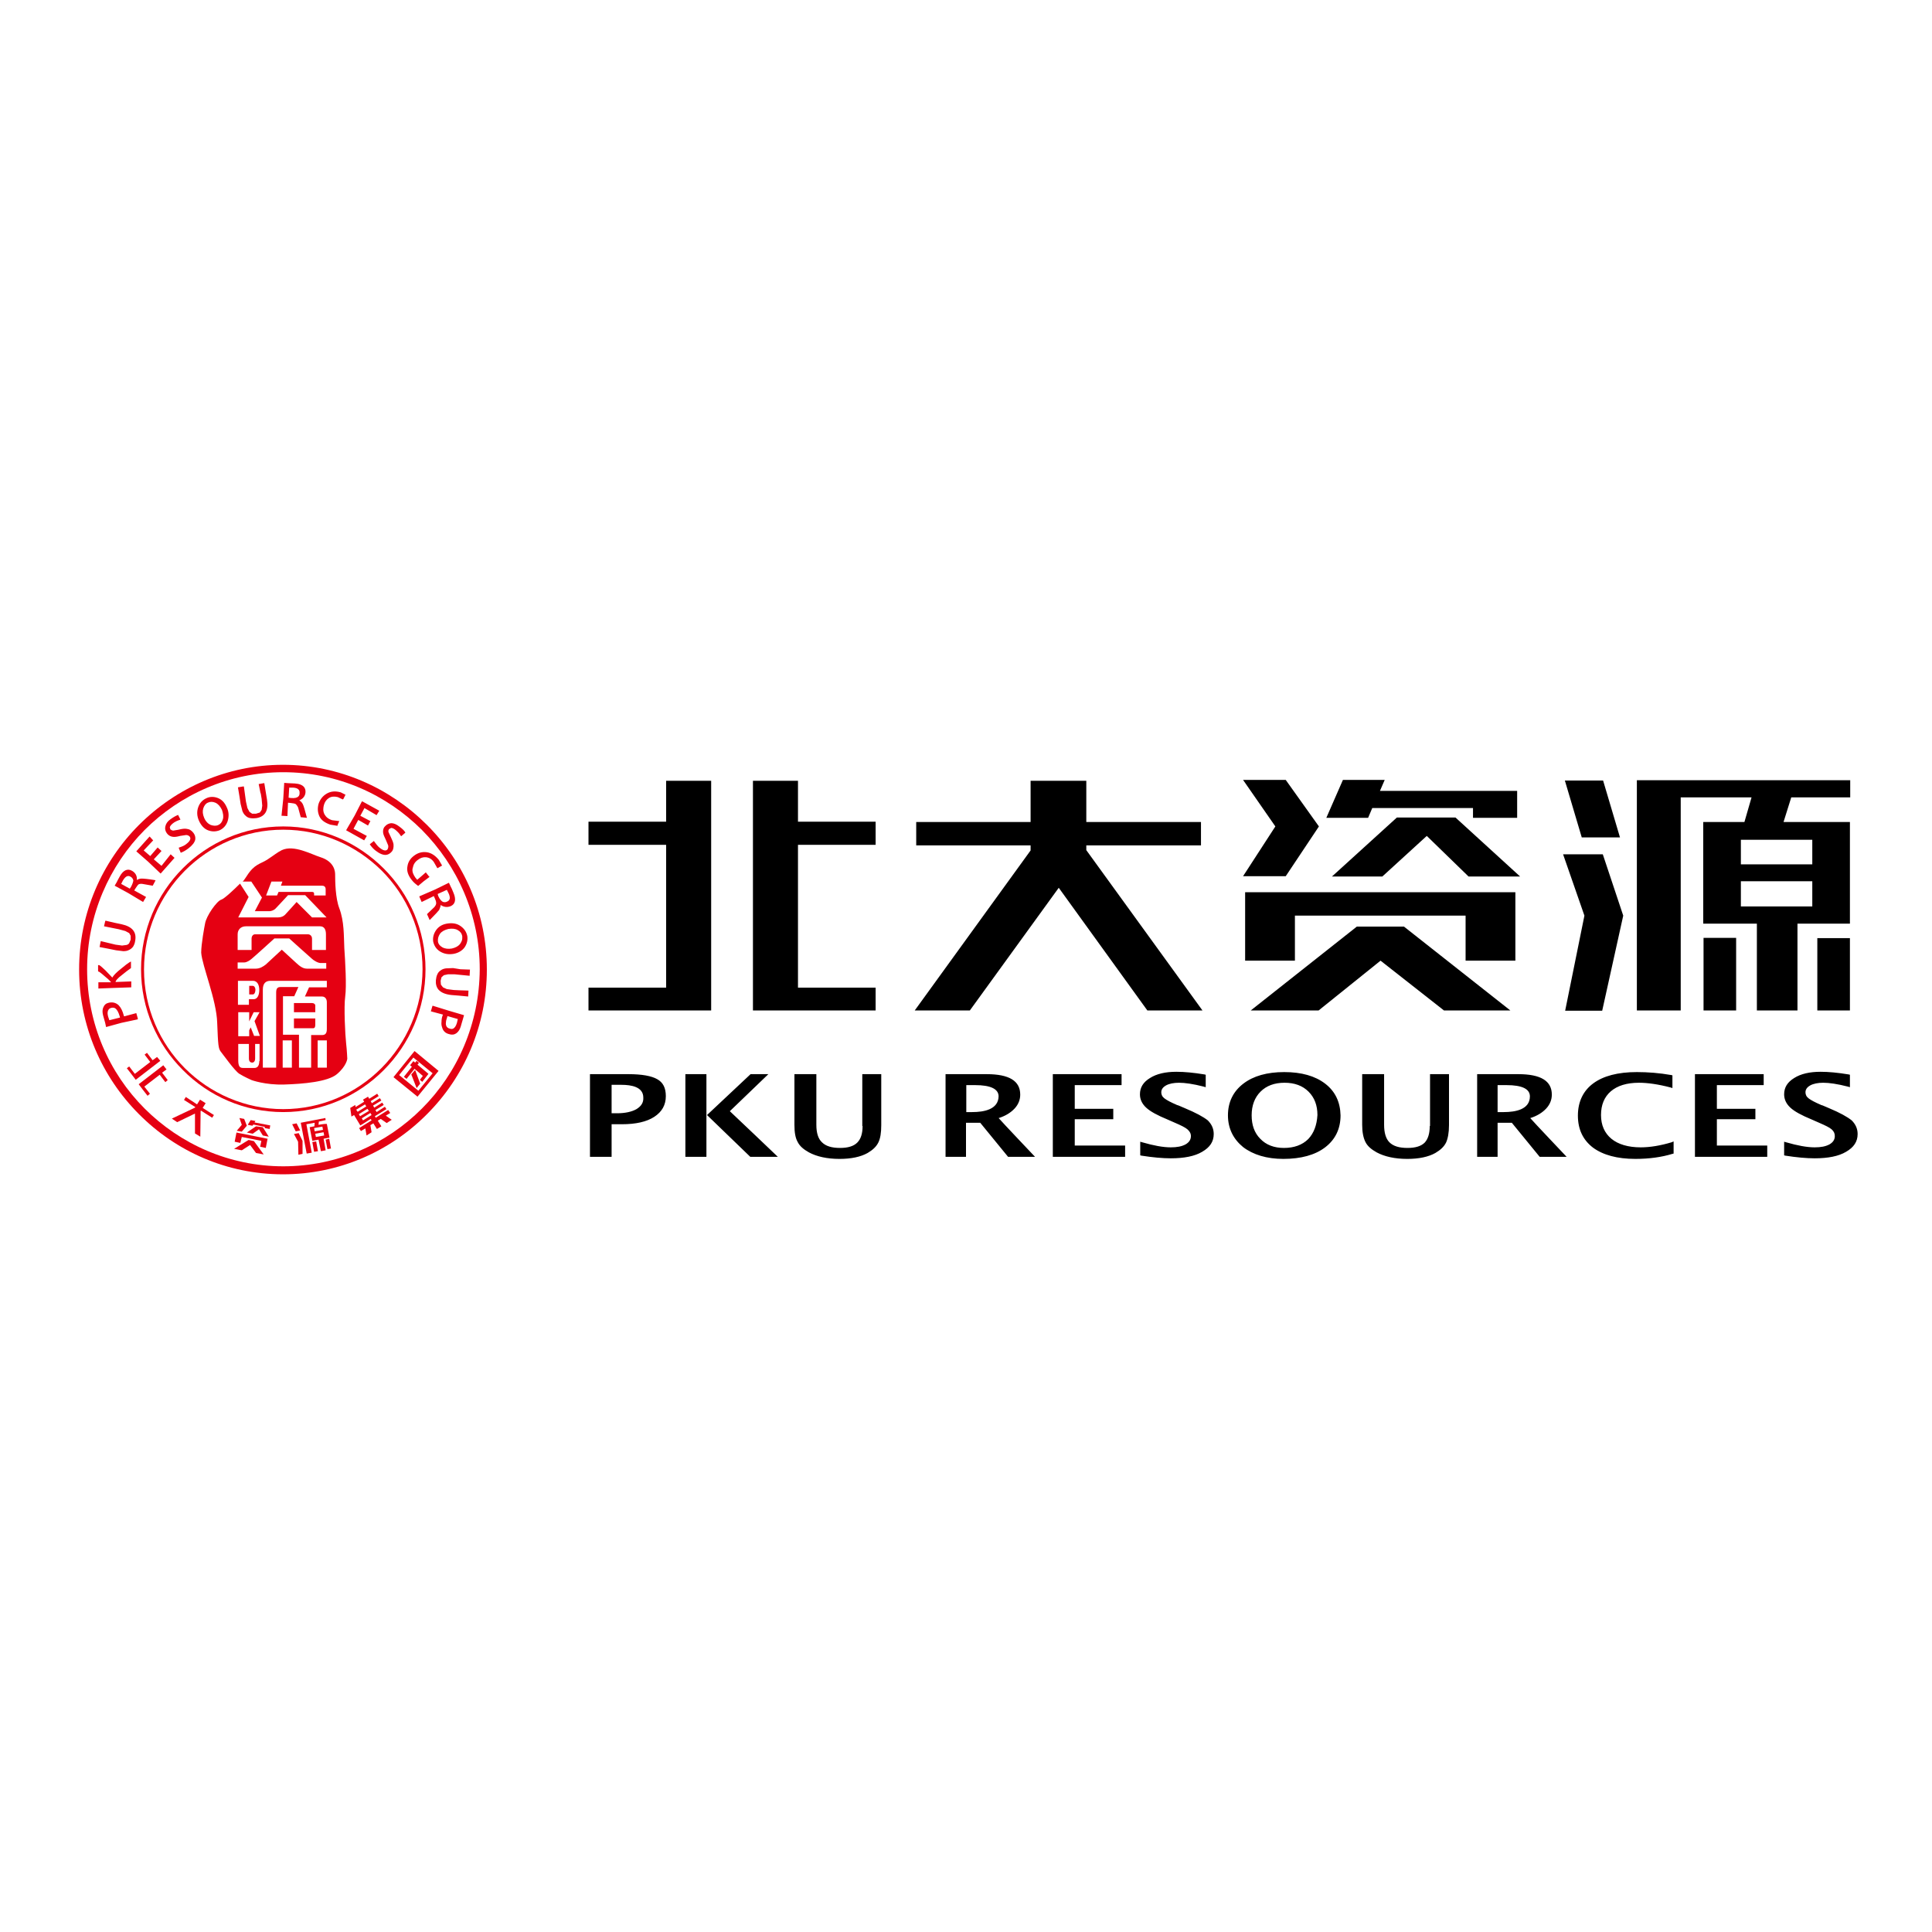 <?xml version="1.0" encoding="utf-8"?>
<!-- Generator: Adobe Illustrator 19.2.1, SVG Export Plug-In . SVG Version: 6.00 Build 0)  -->
<svg version="1.1" id="layer" xmlns="http://www.w3.org/2000/svg" xmlns:xlink="http://www.w3.org/1999/xlink" x="0px" y="0px"
	 viewBox="0 0 652 652" style="enable-background:new 0 0 652 652;" xml:space="preserve">
<style type="text/css">
	.st0{fill:#E50012;}
</style>
<g>
	<path d="M579.4,386.6v-8.9h13v-3.5h-13v-8h15.8v-3.7H572v27.9h24.4v-3.8H579.4 M362.7,377.7h13v-3.5h-13v-8h15.8v-3.7h-23.2v27.9
		h24.4v-3.8h-17V377.7z M441.5,384.4c-2,2-4.8,3-8.2,3c-3.3,0-6-1-8-3.1c-2-2-2.9-4.7-2.9-7.9c0-3.3,1-6,3-8c2-2,4.7-3,8.1-3
		c3.4,0,6.1,1,8.1,3c2,2,3,4.6,3,7.9C444.4,379.7,443.4,382.4,441.5,384.4 M447.2,365.7c-3.4-2.6-8-3.9-13.8-3.9
		c-5.8,0-10.4,1.3-13.8,3.9c-3.4,2.6-5.2,6.2-5.2,10.7c0,4.4,1.8,8,5.1,10.7c3.4,2.6,8,4,13.6,4c5.9,0,10.7-1.3,14.1-3.9
		c3.4-2.6,5.2-6.2,5.2-10.8C452.3,371.9,450.6,368.3,447.2,365.7 M617.3,374c-2-0.9-2.6-1.1-2.8-1.1h0.1c-2.1-0.9-3.4-1.6-4.2-2.2
		c-0.8-0.6-1.1-1.3-1.1-2.1c0-1.2,0.9-1.9,1.6-2.3c1.1-0.6,2.6-0.9,4.4-0.9c2,0,4.8,0.4,8.3,1.3l0.7,0.2v-4.2l-0.4-0.1
		c-3.6-0.6-6.8-0.9-9.5-0.9c-3.7,0-6.7,0.7-8.9,2.1c-2.3,1.4-3.4,3.2-3.4,5.5c0,1.7,0.7,3.2,2.1,4.5c1.4,1.3,3.8,2.6,7.2,4l2.5,1.1
		c2.1,0.9,3.5,1.6,4.2,2.2c0.8,0.7,1.1,1.4,1.1,2.3c0,1.2-0.6,2.1-1.8,2.8c-1.3,0.7-2.9,1-5,1c-2.6,0-5.8-0.6-9.6-1.7l-0.7-0.2v4.6
		l0.4,0.1c3.8,0.6,7.2,0.9,9.9,0.9c4.5,0,8.1-0.7,10.6-2.2c2.6-1.5,3.9-3.4,3.9-6c0-1.8-0.7-3.3-2-4.6
		C623.4,376.9,620.9,375.5,617.3,374 M399.9,374c-2-0.9-2.6-1.1-2.8-1.1h0.1c-2.1-0.9-3.4-1.6-4.2-2.2c-0.8-0.6-1.1-1.3-1.1-2.1
		c0-1.2,0.9-1.9,1.6-2.3c1.1-0.6,2.6-0.9,4.4-0.9c2,0,4.8,0.4,8.3,1.3l0.7,0.2v-4.2l-0.4-0.1c-3.6-0.6-6.8-0.9-9.5-0.9
		c-3.7,0-6.7,0.7-8.9,2.1c-2.3,1.4-3.4,3.2-3.4,5.5c0,1.7,0.7,3.2,2.1,4.5c1.4,1.3,3.8,2.6,7.2,4l2.5,1.1c2.1,0.9,3.5,1.6,4.2,2.2
		c0.8,0.7,1.2,1.4,1.2,2.3c0,1.2-0.6,2.1-1.8,2.8c-1.3,0.7-2.9,1-5,1c-2.6,0-5.8-0.6-9.6-1.7l-0.7-0.2v4.6l0.4,0.1
		c3.8,0.6,7.2,0.9,9.9,0.9c4.5,0,8.1-0.7,10.6-2.2c2.6-1.5,3.9-3.4,3.9-6c0-1.8-0.7-3.3-2-4.6C406.1,376.9,403.5,375.5,399.9,374
		 M553.7,387.2c-4.2,0-7.6-1-9.9-2.9c-2.3-1.9-3.5-4.6-3.5-8c0-3.4,1.1-6.1,3.3-8c2.2-1.9,5.4-2.9,9.5-2.9c2.9,0,6.5,0.5,10.7,1.6
		l0.6,0.2v-4.3l-0.4-0.1c-4-0.7-7.9-1-11.6-1c-6.4,0-11.3,1.3-14.7,3.8c-3.4,2.5-5.2,6.2-5.2,10.9c0,4.6,1.7,8.2,5.1,10.8
		c3.4,2.5,8.2,3.8,14.3,3.8c4.7,0,8.9-0.6,12.5-1.7l0.4-0.1v-4.1l-0.7,0.3C560.4,386.6,556.9,387.2,553.7,387.2 M482.5,380
		c0,2.6-0.6,4.4-1.7,5.6c-1.2,1.2-3.1,1.8-5.8,1.8c-2.8,0-4.8-0.6-6.1-1.9c-1.2-1.2-1.8-3.2-1.8-5.9v-17.1h-7.4v17.1
		c0,2.5,0.4,4.4,1.1,5.8c0.7,1.4,2,2.5,3.8,3.5c2.6,1.4,6.1,2.2,10.3,2.2c4,0,7.2-0.7,9.5-2c1.7-1,2.9-2.1,3.6-3.5
		c0.6-1.3,1-3.3,1-5.9v-17.2h-6.4V380z M507.5,375.3h-2.1v-9.1h3c5.3,0,7.9,1.3,7.9,3.8C516.3,374.4,511.5,375.3,507.5,375.3
		 M516.5,377.3c2.2-0.7,4-1.8,5.3-3.2c1.3-1.4,1.9-3,1.9-4.7c0-4.6-3.7-6.9-11.3-6.9h-13.9v27.9h6.9v-11.5h4.8l9.4,11.5h9.1
		c0,0-11.3-11.9-12.3-13.1L516.5,377.3z M291.1,380c0,2.6-0.6,4.4-1.8,5.6c-1.2,1.2-3.1,1.8-5.8,1.8c-2.8,0-4.8-0.6-6.1-1.9
		c-1.3-1.2-1.9-3.2-1.9-5.9v-17.1h-7.4v17.1c0,2.5,0.3,4.4,1.1,5.8c0.7,1.4,2,2.5,3.8,3.5c2.6,1.4,6.1,2.2,10.3,2.2
		c4,0,7.2-0.7,9.5-2c1.7-1,2.9-2.1,3.6-3.5c0.7-1.4,1-3.3,1-5.9v-17.2h-6.4V380z M328.1,375.3h-2v-9.1h3c5.2,0,7.9,1.3,7.9,3.8
		C336.9,374.4,332.1,375.3,328.1,375.3 M337.1,377.3c2.2-0.7,4-1.8,5.3-3.2c1.3-1.4,1.9-3,1.9-4.7c0-4.6-3.7-6.9-11.3-6.9h-13.9
		v27.9h6.9v-11.5h4.8l9.4,11.5h9.1c0,0-11.3-11.9-12.3-13.1L337.1,377.3z M231.3,390.4h7.1v-27.9h-7.1V390.4z M259.3,362.5h-6
		l-14.7,13.8l14.6,14.1h9.3c0,0-15.4-14.7-16.2-15.4C247,374.3,259.3,362.5,259.3,362.5 M214.8,374.3c-1.6,0.9-3.8,1.4-6.6,1.4h-1.8
		v-9.6h3.3c3.4,0,7.4,0.7,7.4,4.3C217.2,372.1,216.4,373.3,214.8,374.3 M221.8,364.2c-1.9-1.1-5.2-1.7-9.7-1.7h-13v27.9h7.3v-11h3.5
		c4.6,0,8.3-0.8,10.9-2.5c2.6-1.7,3.9-4,3.9-7C224.7,367.2,223.8,365.3,221.8,364.2"/>
	<path d="M295.5,285.1v-7.8h-26.2v-13.8h-15.2V341h41.4v-7.7h-26.2v-48.2H295.5z M224.8,277.3h-26.2v7.8h26.2v48.2h-26.2v7.7H240
		v-77.5h-15.2V277.3z"/>
	<polygon points="366.6,286.9 366.6,285.3 405.3,285.3 405.3,277.4 366.6,277.4 366.6,263.5 347.8,263.5 347.8,277.4 309.2,277.4 
		309.2,285.3 347.8,285.3 347.8,287 308.7,341 327.3,341 357.3,299.6 387.2,341 405.8,341 	"/>
	<path d="M433.9,295.7l11.2-16.8l-11.2-15.7h-14.4l10.9,15.7l-10.9,16.8H433.9z M457.9,312.7L422.1,341h22.9l20.9-16.8l21.4,16.8
		h22.4l-35.9-28.3H457.9z M420.2,324.2h16.8v-15.2h57.6v15.2h16.8v-23.1h-91.2V324.2z M463.1,272.7h34v3.3H512v-9.1h-46.3l1.6-3.7
		h-14.1l-5.6,12.8h14.1L463.1,272.7z M471.4,275.9l-21.9,19.9h17l15-13.7l14.1,13.7H513l-21.8-19.9H471.4z"/>
	<path d="M527.5,288.3l7.2,20.7l-6.5,32.1h12.5l7.1-32.1l-6.9-20.7H527.5z M624.3,316.6h-11V341h11V316.6z M611.6,291.7h-24.1v-8.3
		h24.1V291.7z M611.6,305.9h-24.1v-8.5h24.1V305.9z M624.3,277.4h-22.4l2.6-8.3h19.9v-5.8h-72V341h14.8v-71.9h23.9l-2.4,8.3h-13.9
		v34.3h18.1V341h13.7v-29.3h17.7V277.4z M574.9,341h11v-24.5h-11V341z M546.7,282.6l-5.7-19.2h-12.9l5.7,19.2H546.7z"/>
	<path class="st0" d="M105.3,338.5h-6.1v3.1h7.2v-2.1C106.5,338.9,105.9,338.5,105.3,338.5 M110.3,360.3h-3.1v-9.2h3.1V360.3z
		 M105,360.3h-4.1v-11.1h-5.4v-13h3.8l1.4-3.1h-6.1c-1.1,0-1.4,0.7-1.4,1.9v25.3h-4.5V334c0-2.3,1.1-3,2.6-3h19v2.2h-6l-1.4,3.1h5.8
		c0.9,0,1.6,0.7,1.6,1.9v9.1c0,1.4-0.5,2-1.6,2H105V360.3z M98.5,360.3h-3.1v-9.2h3.1V360.3z M85.8,349.7l-1.2-3l-0.5,1v2h-3.7v-8.1
		h3.7v3.1l1.5-3.1h2l-1.7,3l1.8,5H85.8z M87.5,358.1c0,1.8-0.8,2.3-1.6,2.3H82c-1,0-1.6-0.4-1.6-2.7v-5.4h3.6v4.9
		c0,1.2,0.7,1.4,1.1,1.4c0.5,0,1-0.4,1-1.4v-4.9h1.5V358.1z M87.5,334.1c0,1.5-0.5,3.1-1.9,3.1h-1.6v1.9h-3.7v-8.1h5.2
		C86.8,331.1,87.5,332.3,87.5,334.1 M80.3,324.8h2.1c0.9,0,1.9-0.7,2.5-1.2c1-0.8,7.7-6.9,7.7-6.9h5c0,0,7,6.3,7.6,6.8
		c0.6,0.6,2.1,1.5,3,1.5h1.9v1.9h-6.5c-1.5,0-2.6-1-3.6-1.9c-0.9-0.8-4.9-4.5-4.9-4.5s-4.5,4.2-5.4,5c-0.9,0.7-2,1.4-3.4,1.4h-6.1
		V324.8z M80.2,315.3c0-1.6,1.1-2.7,2.8-2.7H108c1.5,0,2,1.2,2,2.7v5.3h-4.7v-3.8c0-1-0.7-1.5-1.4-1.5H86.1c-0.7,0-1.2,0.6-1.2,1.5
		v3.8h-4.7V315.3z M109.9,302.2h-3.9v-0.6c0-0.4-0.2-0.6-0.7-0.6H94l-0.5,1.2h-3.7l1.8-4.7h3.7l-0.5,1.4h13.9c0.5,0,1.2,0.2,1.2,1.2
		V302.2z M116.8,352c-0.3-2.6-0.8-12.2-0.3-15.7c0.5-3.6,0-11.9-0.3-16.3c-0.2-4.2,0-9-1.7-13.5c-1.3-3.4-1.4-8.9-1.4-11.4
		c0-0.9-0.2-4.3-4.9-5.8c-3.2-1-9-4.3-13.1-2.4c-1.6,0.8-2.6,1.7-4.9,3.2c-2.3,1.5-4.3,1.4-6.9,5.5c-0.3,0.5-0.7,1-1.1,1.6l-0.3,0.3
		h2.9l3.6,5.4l-2.4,4.6H91c0.5,0,1.5-0.3,2.1-1c0.7-0.7,4.1-4.4,4.1-4.4h5.8l7.2,7.5h-4.9l-5.2-5.2c0,0-3.4,3.8-3.9,4.3
		c-0.5,0.5-1.3,0.9-2.3,0.9H80.4l3.5-6.9l-2.9-4.5c-2,2-5.3,5.1-6.3,5.4c-1.5,0.4-5.1,5.5-5.5,8.1c-0.2,1-1.3,6.8-1.3,9.8
		c0.3,4.4,5.2,16,5.4,23.7c0.3,7.7,0.4,8.6,1.2,9.7c0.9,1.1,4.7,6.5,6.3,7.5c1.6,1,4.1,2.1,4.1,2.1s4.6,1.7,11,1.5
		c6.4-0.2,14.7-0.9,17.8-3.5c3.3-2.8,3.5-5.2,3.5-5.2S117.1,354.6,116.8,352 M99.2,347h6.5c0.6,0,0.7-0.6,0.7-1.2v-2.1h-7.2V347z
		 M84.1,332.7v2.9h1.2c0.6,0,0.9-0.8,0.9-1.6c0-0.7-0.4-1.3-0.9-1.3H84.1z"/>
	<path class="st0" d="M144.1,278.4c-12.5-12.5-29.7-20.3-48.6-20.3c-18.9,0-36.1,7.8-48.6,20.3c-12.5,12.5-20.2,29.8-20.2,48.8
		c0,19,7.7,36.3,20.2,48.8c12.4,12.5,29.6,20.3,48.6,20.3c18.9,0,36.1-7.7,48.6-20.3c12.5-12.5,20.2-29.8,20.2-48.8
		C164.3,308.1,156.6,290.9,144.1,278.4 M142.4,374.1c-12,12-28.5,19.5-46.8,19.5c-18.2,0-34.8-7.5-46.8-19.5
		c-12-12-19.4-28.7-19.4-47c0-18.3,7.5-35,19.4-47c12-12,28.6-19.5,46.8-19.5c18.3,0,34.8,7.5,46.8,19.5c12,12.1,19.5,28.7,19.5,47
		C161.8,345.5,154.4,362.1,142.4,374.1"/>
	<path class="st0" d="M129.5,293.1c-8.7-8.7-20.7-14.2-33.9-14.2c-26.5,0-48,21.7-48,48.2c0,13.3,5.4,25.3,14.1,34
		c8.7,8.8,20.7,14.2,33.9,14.2c26.4,0,48-21.7,48-48.2C143.6,313.9,138.2,301.8,129.5,293.1 M95.6,374.3c-12.9,0-24.7-5.3-33.2-13.8
		c-8.5-8.5-13.8-20.3-13.8-33.3c0-26,21.1-47.2,47-47.2c12.9,0,24.6,5.3,33.2,13.8c8.5,8.5,13.8,20.3,13.8,33.3
		C142.5,353.1,121.4,374.3,95.6,374.3"/>
	<path class="st0" d="M154.2,345.2c-0.3,1-0.7,1.6-1.2,1.9c-0.4,0.2-0.8,0.2-1.3,0c-0.5-0.1-0.8-0.4-1-0.7c-0.2-0.4-0.3-0.8-0.2-1.4
		c0-0.5,0.2-1.1,0.4-1.7l0.1-0.4l3.5,1L154.2,345.2 M146,339.4l-0.1,0.2l-0.5,1.7c0,0,3.7,1,4.1,1.1l-0.1,0.2
		c-0.3,0.8-0.4,1.5-0.4,2.2c-0.1,0.7,0,1.4,0.2,1.9c0.3,1.2,1.1,2,2.4,2.3c0.9,0.3,1.7,0.2,2.4-0.3c0.7-0.5,1.2-1.3,1.5-2.3l0.4-1.4
		l0.3-1l0.4-1.4l-5.1-1.5L146,339.4z M89.7,267.4l-0.5-3.1l-0.2,0l-1.7,0.3l0.6,3l0.1,0.2l0.3,1.8l0.2,2.3l-0.2,1.4l-0.6,0.9
		l-1.3,0.4l-1.3,0l-0.9-0.6l-0.7-1.3l-0.5-2.2l-0.7-5.1l-0.2,0l-1.8,0.3l0.5,3l0.4,2.6l0.6,2.4c0.3,0.7,0.6,1.2,1.1,1.6
		c0.4,0.4,0.9,0.7,1.6,0.8c0.6,0.1,1.3,0.1,2,0c3-0.5,4.2-2.6,3.6-6.3L89.7,267.4z M148.5,315.1c0.6-0.8,1.6-1.3,2.8-1.6
		c1.3-0.2,2.4-0.1,3.2,0.4c0.9,0.5,1.3,1.1,1.5,2l0,0.8c0,0.6-0.3,1.2-0.7,1.8c-0.6,0.8-1.5,1.3-2.8,1.6c-1.2,0.2-2.3,0.1-3.2-0.4
		c-0.9-0.5-1.4-1.2-1.5-1.9C147.7,316.8,147.9,316,148.5,315.1 M148.5,321.1c1.3,0.8,2.8,1.1,4.6,0.8c1.6-0.3,2.9-1.1,3.7-2.2
		c0.8-1.2,1.1-2.5,0.9-3.8c-0.3-1.4-1-2.5-2.3-3.4c-1.3-0.9-2.8-1.1-4.6-0.8c-1.7,0.3-2.9,1.1-3.7,2.3c-0.8,1.2-1.1,2.5-0.9,3.8
		C146.5,319.1,147.2,320.3,148.5,321.1 M75.2,276.5c-0.3,1-0.8,1.6-1.5,1.9c-0.8,0.4-1.7,0.3-2.6,0c-0.9-0.4-1.7-1.2-2.2-2.4
		c-0.5-1.2-0.6-2.2-0.3-3.2c0.3-0.9,0.8-1.6,1.5-1.9c0.8-0.4,1.7-0.4,2.6,0c0.9,0.4,1.6,1.2,2.2,2.4
		C75.3,274.5,75.5,275.6,75.2,276.5 M76.5,272.4c-0.7-1.6-1.7-2.6-3-3.1c-1.3-0.5-2.7-0.5-3.9,0.1c-1.3,0.6-2.2,1.6-2.7,3
		c-0.5,1.4-0.5,3,0.3,4.7c0.7,1.5,1.7,2.6,3,3.1c1.3,0.5,2.6,0.5,3.9,0c1.3-0.6,2.2-1.6,2.7-3C77.3,275.6,77.3,274,76.5,272.4
		 M144.8,295.8l-1.1-1.4l-1.6,1.4l-1.3,1.1l-0.6-0.7c-0.7-1-1.1-1.9-1-2.9l0.1-0.4c0.2-1.1,0.7-2,1.7-2.7c0.9-0.7,1.8-1,2.8-0.9
		c1,0.1,1.9,0.6,2.6,1.6l1.2,2.1l0.2-0.1l1.4-0.8l-1.1-1.9c-1.2-1.5-2.6-2.4-4.1-2.6c-1.6-0.2-3,0.2-4.3,1.2c-1.2,0.9-2,2.1-2.2,3.6
		c-0.3,1.4,0.2,3,1.4,4.5c0.6,0.8,1.3,1.4,2,1.9l0.2,0.2l1.9-1.6l2-1.5L144.8,295.8z M115,267.4c-1.8-0.5-3.3-0.4-4.7,0.4
		c-1.4,0.8-2.3,2-2.8,3.5c-0.4,1.5-0.3,2.9,0.3,4.2c0.6,1.3,1.9,2.2,3.7,2.8l2.4,0.4l0-0.2l0.6-1.4l-2.4-0.3c-1.3-0.4-2.1-1.1-2.6-2
		c-0.3-0.6-0.4-1.1-0.4-1.7c0-0.5,0.1-1,0.2-1.4c0.3-1.1,0.9-1.9,1.7-2.4c0.8-0.5,1.8-0.6,3-0.3l1.7,0.8l0.2-0.2l0.7-1.4L115,267.4z
		 M122,270.7l-2.3,4.5l-2.9,5l0.2,0.1l5.9,3.3l0.9-1.5l-0.2-0.1l-4.3-2.3l1.6-3l3.3,1.9l0.1-0.2l0.7-1.3l-3.4-1.8l1.4-2.6l4.1,2.4
		l0.1-0.2l0.8-1.3l-5.8-3.2L122,270.7z M98.1,269.3l-0.7-0.1c0-0.4,0.2-3,0.2-3.4l1.3,0c1.8,0.1,2.2,0.9,2.2,1.6l0,0.3
		C101.1,268.2,101,269.6,98.1,269.3 M102.2,271.4c-0.3-0.6-0.7-1-1.2-1.3c1.2-0.5,2-1.4,2.1-2.7l0-0.3c0-0.6-0.2-1.1-0.5-1.5
		c-0.6-0.7-1.6-1.1-3.1-1.2l-2.2-0.1l-1.4-0.1l0,0.3l-0.3,5l-0.6,5.8l0.2,0l1.8,0.1c0,0,0.2-4.1,0.2-4.5l1,0.1
		c0.9,0.1,1.3,0.2,1.5,0.3c0.3,0.2,0.6,0.6,0.9,1.2l0.9,3.3l0.2,0l1.9,0.2l-0.1-0.3C102.9,273.4,102.5,272,102.2,271.4 M44.2,299.3
		l-0.4,0.6l-2.9-1.6l0.6-1.2c1.1-1.8,2-1.6,2.6-1.2c0.4,0.2,0.6,0.5,0.8,0.9l0.1,0.4C44.9,297.7,44.7,298.4,44.2,299.3 M47.8,296.5
		c-0.7,0-1.2,0.2-1.6,0.5l0-0.4c0-1.2-0.6-2.1-1.6-2.7c-1.5-0.9-3-0.3-4.2,1.9l-0.6,1.1l-0.4,0.8l-0.7,1.2l4.6,2.5l5,3l0.1-0.2
		l0.9-1.5c0,0-3.6-2-4-2.2l0.5-0.8c0.5-0.8,0.8-1.1,0.9-1.2c0.3-0.2,0.8-0.3,1.4-0.2l3.4,0.6l0.1-0.1l0.9-1.7l-0.3-0.1
		C49.8,296.6,48.4,296.5,47.8,296.5 M44.3,333.2V333l0-1.8c0,0-4.8,0.2-5.3,0.2c0-0.2,0.1-0.6,1.2-1.6l2.5-2l1.5-1.1l0-2.2
		c0,0-0.6,0.1-3.2,2.3c-1.8,1.4-2.7,2.4-3.1,3.1l-2.3-2.4c-1.9-1.8-2.1-1.8-2.2-1.8h-0.3l0,2.1l0.2,0.1c0.1,0,0.5,0.2,2.2,1.7
		c1.6,1.3,1.9,1.8,2,1.9c-0.5,0-4.3,0-4.3,0v0.3l0,1.8l5.3-0.2L44.3,333.2z M39.2,320.7l2.4,0.3c0.7,0,1.4-0.1,1.9-0.4
		c0.5-0.2,1-0.6,1.4-1.1c0.3-0.5,0.6-1.1,0.7-1.9c0.6-3-0.9-4.9-4.6-5.7l-2.4-0.5l-3-0.7l-0.1,0.2l-0.4,1.7l3,0.6l2,0.4l2.2,0.6
		l1.3,0.7l0.5,0.9l0,1.3l-0.5,1.2c-0.2,0.3-0.5,0.5-0.9,0.6l-1.5,0.2l-2.2-0.3l-5-1.2l-0.4,2l3.1,0.6L39.2,320.7z M152.9,326.7
		l-2.4,0.1c-0.7,0.1-1.3,0.3-1.8,0.7c-0.5,0.3-0.9,0.8-1.1,1.3c-0.3,0.6-0.4,1.2-0.5,2c-0.1,1.3,0.2,2.4,0.9,3.2
		c0.9,1,2.4,1.6,4.4,1.8l2.5,0.2l3.1,0.3l0.1-2l-3-0.1l-2-0.1l-2.3-0.3l-1.3-0.6l-0.7-0.9l-0.1-1.3l0.3-1.2l0.8-0.7l1.4-0.3l2.2,0
		l5.1,0.5l0-0.3l0.1-1.8l-0.3,0l-2.9-0.1L152.9,326.7z M54.5,292.2l-2.6-2.2l2.6-2.8l-0.2-0.2l-1.1-1l-2.5,2.9l-2.2-1.9l3.2-3.4
		l-0.2-0.2l-1-1.1l-0.2,0.2l-4.3,4.8l4,3.5l4.2,4l0.2-0.2l4.5-5.1l-1.3-1.2L54.5,292.2z M147.7,301.7l3.1-1.4l0.6,1.2
		c0.3,0.6,0.4,1.2,0.4,1.6l-0.1,0.4c-0.2,0.4-0.4,0.6-0.9,0.8h0c-0.4,0.2-0.8,0.2-1.2,0.1c-0.6-0.2-1.2-0.9-1.7-2L147.7,301.7z
		 M148.7,305.4L148.7,305.4c1,0.7,2.2,0.9,3.4,0.4c1.6-0.7,1.9-2.3,0.9-4.6l-0.5-1.2l-0.4-0.8l-0.6-1.3l-0.2,0.1l-4.5,2.2l-5.3,2.3
		l0.1,0.3l0.7,1.6c0,0,3.7-1.8,4.1-2l0.4,0.9c0.4,0.9,0.4,1.3,0.4,1.5l0,0c0,0.4-0.2,0.8-0.6,1.3l-2.5,2.4l0.1,0.2l0.8,1.8l0.2-0.2
		c1.7-1.7,2.6-2.7,3-3.2C148.5,306.4,148.7,305.9,148.7,305.4 M36.9,344.3l-0.4-1.2c-0.1-0.4-0.2-0.8-0.2-1.2c0-0.4,0.1-0.8,0.3-1.1
		c0.2-0.4,0.6-0.6,1.1-0.7c0.5-0.1,0.9,0,1.2,0.2c0.6,0.4,1.1,1.3,1.5,2.7l0.1,0.4C40,343.5,37.3,344.2,36.9,344.3 M46,341.9
		c0,0-3.7,1-4.1,1.1l-0.1-0.2c-0.4-1.6-1-2.8-1.8-3.6c-0.9-0.8-2-1.1-3.3-0.8c-0.9,0.2-1.5,0.7-1.8,1.5c-0.2,0.4-0.3,0.9-0.3,1.5
		c0,0.4,0.1,0.9,0.2,1.3l0.7,2.5l0.3,1.4l5.1-1.4l5.6-1.2l0-0.3L46,341.9z M132.8,284.9c-0.1-0.6-0.4-1.4-0.9-2.4l-0.8-1.7
		c-0.1-0.4,0-0.7,0.2-1l0.7-0.4c0.4,0,0.9,0.2,1.5,0.7c0.7,0.6,1.3,1.2,1.7,1.9l0.2,0.2l1.4-1.2l-0.1-0.2c-0.3-0.5-0.9-1.1-2-1.9
		c-0.9-0.7-1.8-1.1-2.7-1.1c-0.8,0.1-1.5,0.4-2.1,1.1c-0.6,0.6-0.7,1.4-0.6,2.2c0.1,0.6,0.4,1.3,0.9,2.3l0.8,1.9
		c0.1,0.5,0,0.9-0.2,1.3c-0.2,0.3-0.9,1-2.8-0.6c-0.6-0.5-1.1-1.2-1.7-2l-0.1-0.2l-1.4,1.1l0.1,0.2c0.5,0.7,1.1,1.4,1.9,2
		c1.3,1,2.5,1.5,3.5,1.4c0.8-0.1,1.4-0.5,2-1.2C132.7,286.8,132.9,285.9,132.8,284.9 M62.9,279.7c-0.6-0.1-1.5,0-2.6,0.3l-1.8,0.3
		c-0.4,0-0.7-0.2-1-0.4l-0.2-0.7c0.1-0.4,0.4-0.8,1-1.3c0.7-0.6,1.5-0.9,2.3-1.2l0.3-0.1l-0.8-1.6l-0.2,0.1
		c-0.5,0.2-1.3,0.6-2.4,1.4c-1,0.7-1.5,1.5-1.7,2.4c-0.2,0.8,0,1.6,0.5,2.3c0.5,0.7,1.2,1.1,2,1.2c0.6,0.1,1.4,0,2.5-0.3l2-0.3
		c0.5,0,0.9,0.2,1.2,0.5c0.2,0.3,0.8,1.1-1.2,2.6c-0.6,0.5-1.4,0.8-2.3,1.1l-0.2,0.1l0.7,1.7l0.2-0.1c0.8-0.3,1.6-0.8,2.4-1.4
		c1.3-1,2.1-2,2.3-3c0.1-0.8-0.1-1.5-0.6-2.2C64.6,280.2,63.9,279.8,62.9,279.7"/>
	<path class="st0" d="M53,356.7l-1.5,1.1l-1.9-2.5l-0.8,0.6l1.9,2.5l-5.2,4l-1.9-2.5l-0.8,0.6c0.3,0.3,2.3,3,3,3.9
		c2.1-1.6,7.9-6.1,8.3-6.4L53,356.7"/>
	<path class="st0" d="M56.2,360.9l-1.5,1.1l1.9,2.5l-0.8,0.7l-1.9-2.5l-5.2,4l1.9,2.4l-0.8,0.7c-0.3-0.3-2.3-3-3-3.9
		c2.1-1.6,7.9-6.1,8.3-6.4L56.2,360.9"/>
	<polygon class="st0" points="67.6,383.6 67.7,375 67.8,374.8 71.6,377.2 72.2,376.3 68.4,373.9 69.4,372.3 67.5,371.1 66.5,372.7 
		62.7,370.2 62.1,371.2 65.9,373.6 65.8,373.8 58,377.5 59.8,378.7 65.8,375.8 65.8,382.5 	"/>
	<path class="st0" d="M81.6,381.9l1.7-2l-0.9-2.3l-1.6-0.3l0.8,2.3l-1.7,2L81.6,381.9z M85.7,385.1l-1.8-0.4l-4.9,3l2.6,0.5l2.8-1.8
		l2,2.7l2.6,0.5L85.7,385.1z M81.6,383.7l6.6,1.3l-0.4,2l1.9,0.4l0.6-3.1l-10.5-2.1l-0.6,3.1l1.9,0.4L81.6,383.7z M85.5,379.5
		l3.9,0.8l-0.1,0.4l1.7,0.3l0.2-1.2l-5.3-1l0.3-0.5l-1.6-0.3l-1,1.6l1.6,0.3L85.5,379.5z M86.4,380.1l-3.1,2.1l2,0.4l2.1-1.5
		l1.3,2.1l2,0.4l-2-3.2L86.4,380.1z"/>
	<path class="st0" d="M122.5,378.1l-0.4-0.7l2.9-1.8l0.4,0.7L122.5,378.1 M121.1,376l2.9-1.8l0.5,0.7l-3,1.8L121.1,376z
		 M120.2,374.5l3-1.8l0.4,0.7l-2.9,1.8L120.2,374.5z M131,374.6l-4.2,2.6l-0.3-0.5c2-1.2,3.9-2.4,3.9-2.4l-0.5-0.8
		c0,0-1.3,0.8-2.8,1.8l-0.4-0.7l2.8-1.7l-0.5-0.8l-2.7,1.7l-0.4-0.7l2.8-1.7l-0.5-0.8l-2.7,1.7l-0.4-0.7l2.7-1.7l-0.5-0.8l-2.7,1.7
		l-0.4-0.7l-1.7,1l0.4,0.7l-2.9,1.8l-0.1-0.7l-1.7,1l0.4,2.9l0.9-0.5l2.1,3.5l1-0.6l2.5-1.6l0.3,0.5l-4.2,2.6l0.6,1l1.5-0.9l0.4,2.4
		l1.7-1.1l-0.4-2.4l1-0.6l1.2,1.9l1.5-0.9l-1.2-1.9l1-0.6l2,1.4l1.7-1.1l-2-1.4l1.5-0.9L131,374.6z"/>
	<path class="st0" d="M146,362.2l-4.8,5.9l-6.5-5.3l4.8-5.9L146,362.2z M132.8,363.5l0.1,0.1l8,6.5l7.1-8.7l-8.1-6.7L132.8,363.5z
		 M142.7,363.1l-1,1.3l0.8,0.7l2.1-2.7l-3.7-3.1l0.5-0.6l-0.8-0.7l-0.5,0.6l-0.6-0.5l-1.1,1.4l0.6,0.5l-2.7,3.4l0.9,0.7l2.7-3.4
		L142.7,363.1z M140.1,361.1l-1.3,1.5l1.8,4.6l1.2-1.5L140.1,361.1z"/>
	<path class="st0" d="M106.6,383.7l-0.2-1.1l2.8-0.5l0.2,1.1L106.6,383.7 M106,380.7l2.8-0.5l0.2,1.1l-2.8,0.5L106,380.7z
		 M107.5,379.6l0.1-1.1c0,0,1.8-0.4,2.3-0.5l-0.1-0.7c-0.5,0.1-7.8,1.5-8.3,1.6c0.1,0.6,1.9,9.8,2,10.4l1.7-0.3l-1.8-9.6l2.8-0.5
		l-0.1,1.2l-1.6,0.3c0,0,0.8,4,0.9,4.6c0.4-0.1,2.1-0.4,2.1-0.4l0.8,3.9l1.6-0.3l-0.7-3.9l2-0.4c-0.2-0.9-0.8-4.1-0.9-4.6
		C109.6,379.2,107.5,379.6,107.5,379.6"/>
	<polygon class="st0" points="100.1,379.1 98.6,379.4 99.8,381.8 101.3,381.5 	"/>
	<polygon class="st0" points="107.3,388.5 106,388.7 105.4,385.4 106.7,385.2 	"/>
	<polygon class="st0" points="111.7,387.6 110.5,387.8 109.9,384.6 111.1,384.3 	"/>
	<polygon class="st0" points="100.8,382.4 99.2,382.7 100.6,385.3 100.7,389.7 102.1,389.4 102.1,385 	"/>
</g>
</svg>
